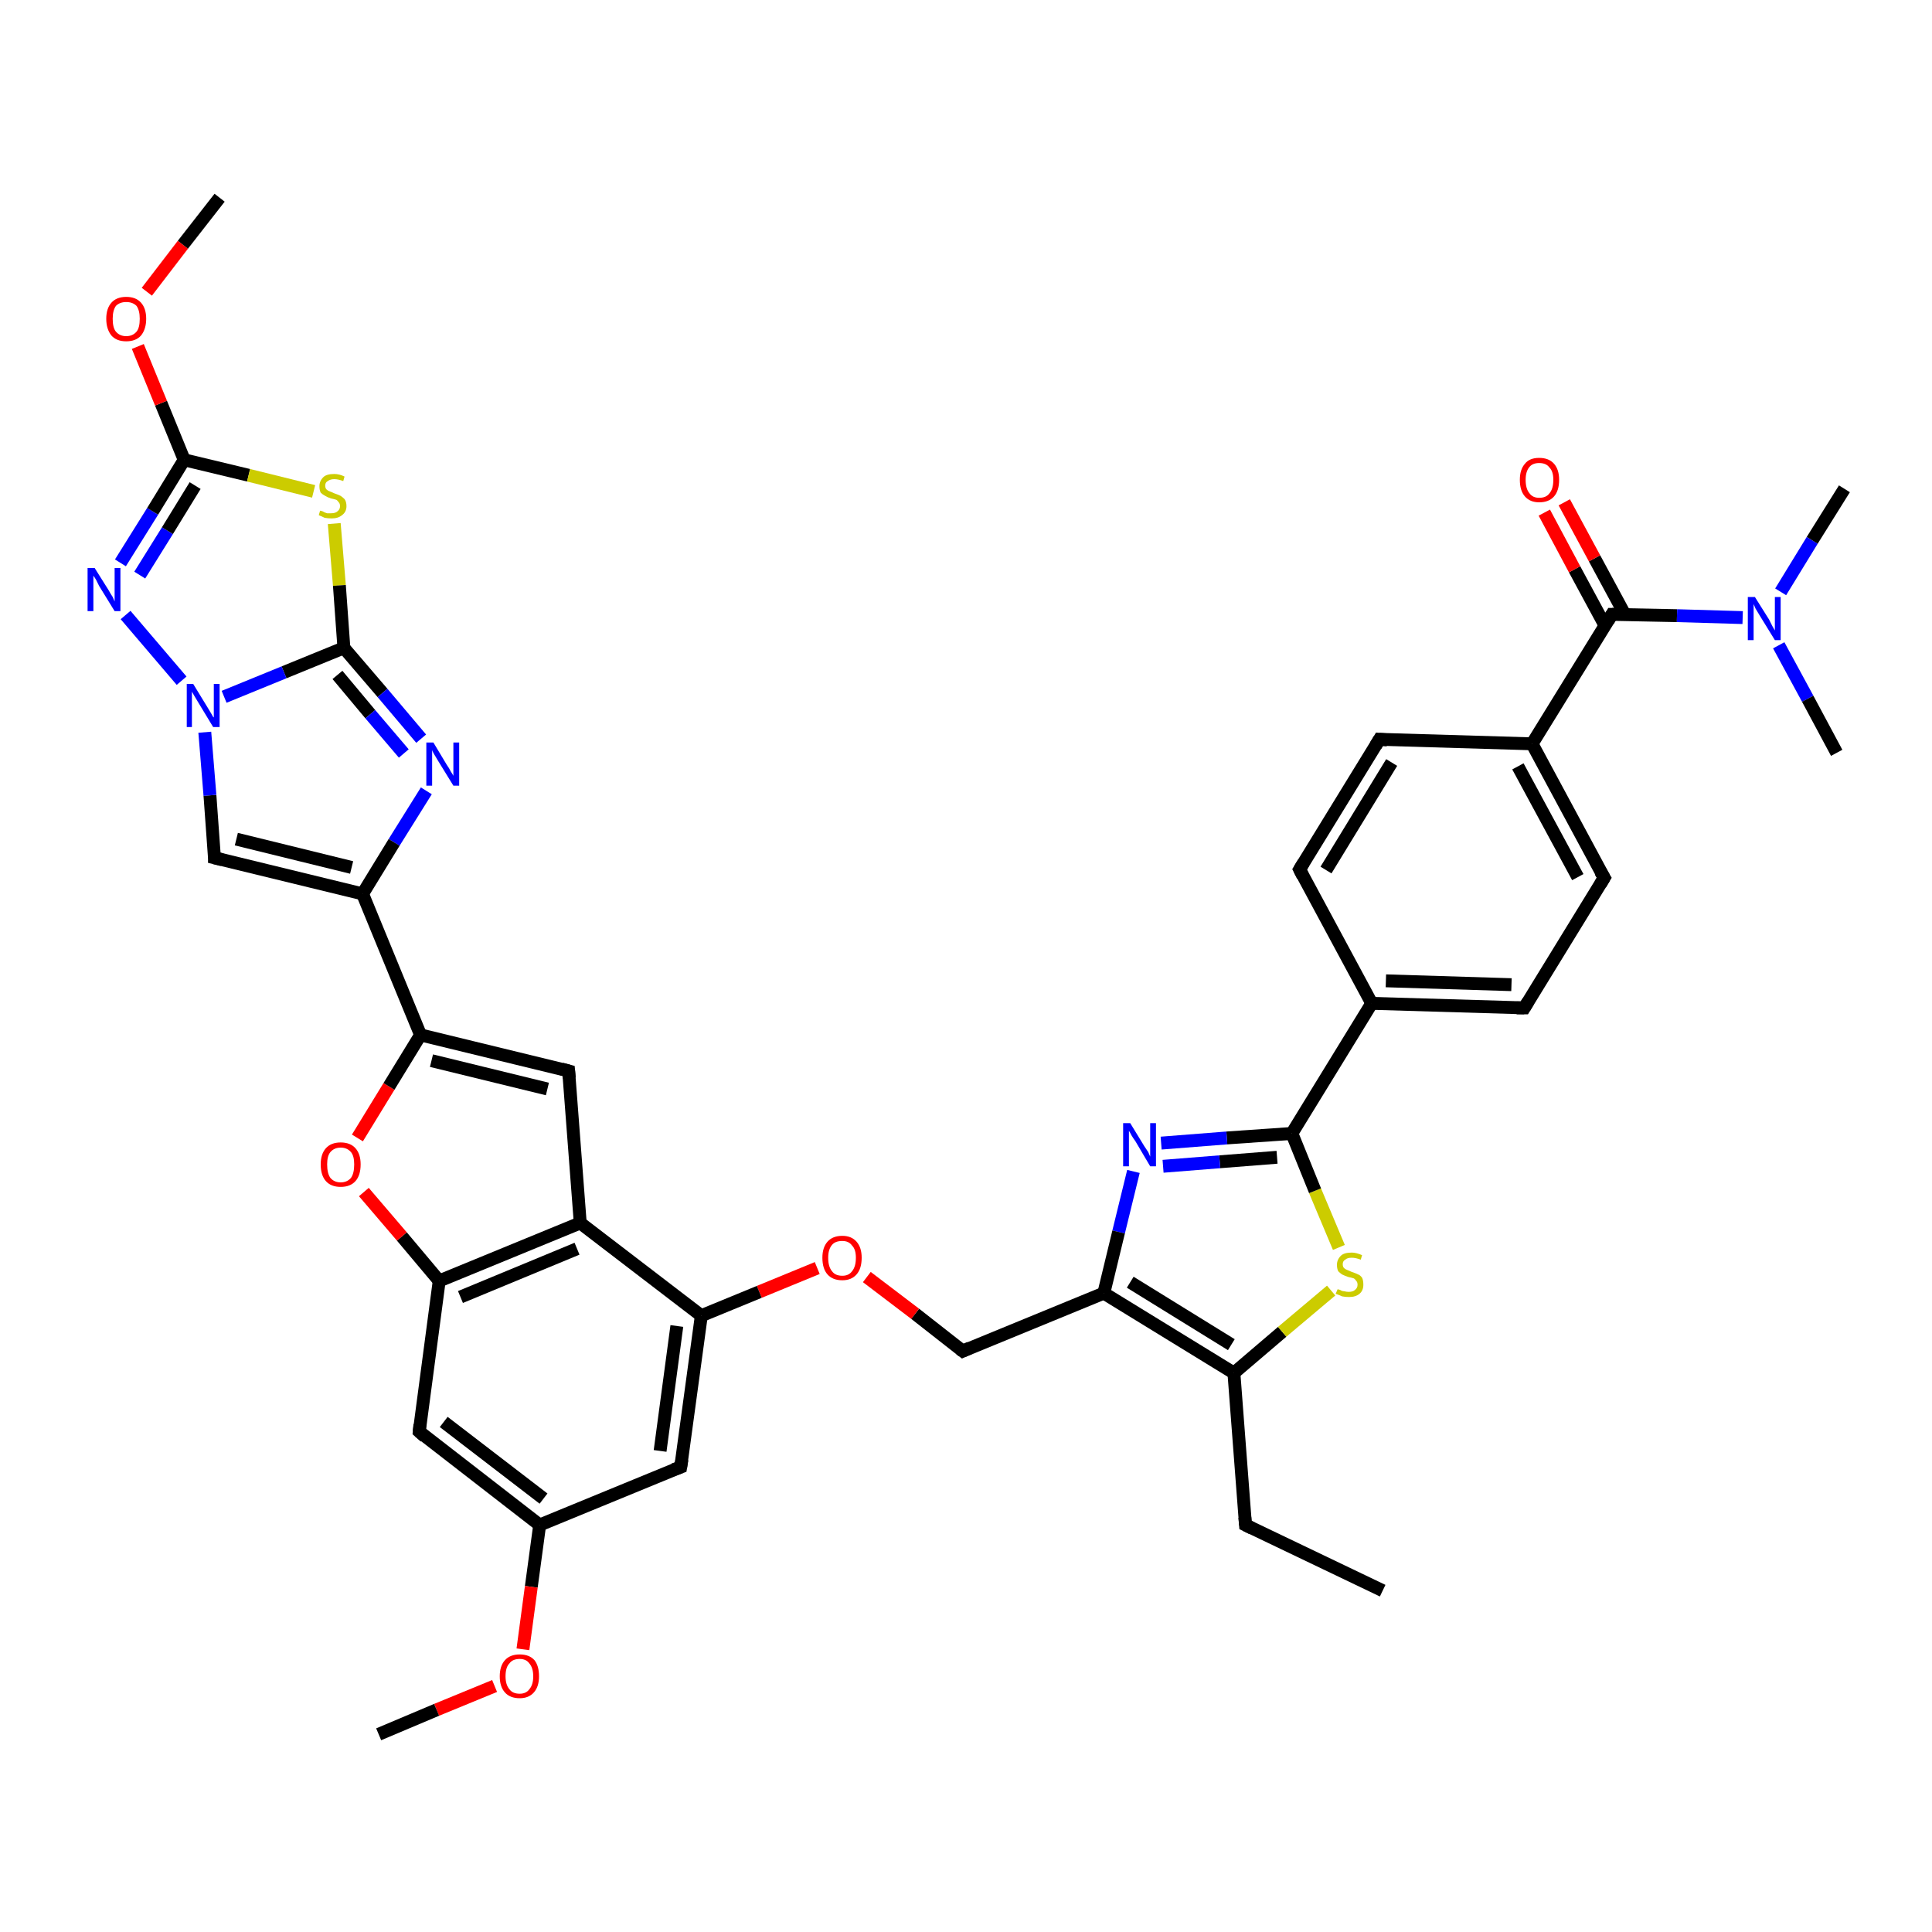 <?xml version='1.0' encoding='iso-8859-1'?>
<svg version='1.1' baseProfile='full'
              xmlns='http://www.w3.org/2000/svg'
                      xmlns:rdkit='http://www.rdkit.org/xml'
                      xmlns:xlink='http://www.w3.org/1999/xlink'
                  xml:space='preserve'
width='300px' height='300px' viewBox='0 0 300 300'>
<!-- END OF HEADER -->
<rect style='opacity:1.0;fill:#FFFFFF;stroke:none' width='300.0' height='300.0' x='0.0' y='0.0'> </rect>
<path class='bond-0 atom-0 atom-1' d='M 214.7,247.0 L 193.4,236.8' style='fill:none;fill-rule:evenodd;stroke:#000000;stroke-width:2.0px;stroke-linecap:butt;stroke-linejoin:miter;stroke-opacity:1' />
<path class='bond-1 atom-1 atom-2' d='M 193.4,236.8 L 191.6,213.2' style='fill:none;fill-rule:evenodd;stroke:#000000;stroke-width:2.0px;stroke-linecap:butt;stroke-linejoin:miter;stroke-opacity:1' />
<path class='bond-2 atom-2 atom-3' d='M 191.6,213.2 L 199.1,206.8' style='fill:none;fill-rule:evenodd;stroke:#000000;stroke-width:2.0px;stroke-linecap:butt;stroke-linejoin:miter;stroke-opacity:1' />
<path class='bond-2 atom-2 atom-3' d='M 199.1,206.8 L 206.7,200.4' style='fill:none;fill-rule:evenodd;stroke:#CCCC00;stroke-width:2.0px;stroke-linecap:butt;stroke-linejoin:miter;stroke-opacity:1' />
<path class='bond-3 atom-3 atom-4' d='M 207.9,193.7 L 204.2,184.9' style='fill:none;fill-rule:evenodd;stroke:#CCCC00;stroke-width:2.0px;stroke-linecap:butt;stroke-linejoin:miter;stroke-opacity:1' />
<path class='bond-3 atom-3 atom-4' d='M 204.2,184.9 L 200.6,176.0' style='fill:none;fill-rule:evenodd;stroke:#000000;stroke-width:2.0px;stroke-linecap:butt;stroke-linejoin:miter;stroke-opacity:1' />
<path class='bond-4 atom-4 atom-5' d='M 200.6,176.0 L 190.5,176.7' style='fill:none;fill-rule:evenodd;stroke:#000000;stroke-width:2.0px;stroke-linecap:butt;stroke-linejoin:miter;stroke-opacity:1' />
<path class='bond-4 atom-4 atom-5' d='M 190.5,176.7 L 180.3,177.5' style='fill:none;fill-rule:evenodd;stroke:#0000FF;stroke-width:2.0px;stroke-linecap:butt;stroke-linejoin:miter;stroke-opacity:1' />
<path class='bond-4 atom-4 atom-5' d='M 198.3,179.7 L 189.4,180.4' style='fill:none;fill-rule:evenodd;stroke:#000000;stroke-width:2.0px;stroke-linecap:butt;stroke-linejoin:miter;stroke-opacity:1' />
<path class='bond-4 atom-4 atom-5' d='M 189.4,180.4 L 180.6,181.1' style='fill:none;fill-rule:evenodd;stroke:#0000FF;stroke-width:2.0px;stroke-linecap:butt;stroke-linejoin:miter;stroke-opacity:1' />
<path class='bond-5 atom-5 atom-6' d='M 176.0,181.9 L 173.7,191.3' style='fill:none;fill-rule:evenodd;stroke:#0000FF;stroke-width:2.0px;stroke-linecap:butt;stroke-linejoin:miter;stroke-opacity:1' />
<path class='bond-5 atom-5 atom-6' d='M 173.7,191.3 L 171.4,200.8' style='fill:none;fill-rule:evenodd;stroke:#000000;stroke-width:2.0px;stroke-linecap:butt;stroke-linejoin:miter;stroke-opacity:1' />
<path class='bond-6 atom-6 atom-7' d='M 171.4,200.8 L 149.5,209.8' style='fill:none;fill-rule:evenodd;stroke:#000000;stroke-width:2.0px;stroke-linecap:butt;stroke-linejoin:miter;stroke-opacity:1' />
<path class='bond-7 atom-7 atom-8' d='M 149.5,209.8 L 142.1,204.0' style='fill:none;fill-rule:evenodd;stroke:#000000;stroke-width:2.0px;stroke-linecap:butt;stroke-linejoin:miter;stroke-opacity:1' />
<path class='bond-7 atom-7 atom-8' d='M 142.1,204.0 L 134.6,198.3' style='fill:none;fill-rule:evenodd;stroke:#FF0000;stroke-width:2.0px;stroke-linecap:butt;stroke-linejoin:miter;stroke-opacity:1' />
<path class='bond-8 atom-8 atom-9' d='M 126.9,196.9 L 117.9,200.6' style='fill:none;fill-rule:evenodd;stroke:#FF0000;stroke-width:2.0px;stroke-linecap:butt;stroke-linejoin:miter;stroke-opacity:1' />
<path class='bond-8 atom-8 atom-9' d='M 117.9,200.6 L 108.9,204.3' style='fill:none;fill-rule:evenodd;stroke:#000000;stroke-width:2.0px;stroke-linecap:butt;stroke-linejoin:miter;stroke-opacity:1' />
<path class='bond-9 atom-9 atom-10' d='M 108.9,204.3 L 105.7,227.8' style='fill:none;fill-rule:evenodd;stroke:#000000;stroke-width:2.0px;stroke-linecap:butt;stroke-linejoin:miter;stroke-opacity:1' />
<path class='bond-9 atom-9 atom-10' d='M 105.1,205.9 L 102.5,225.3' style='fill:none;fill-rule:evenodd;stroke:#000000;stroke-width:2.0px;stroke-linecap:butt;stroke-linejoin:miter;stroke-opacity:1' />
<path class='bond-10 atom-10 atom-11' d='M 105.7,227.8 L 83.8,236.8' style='fill:none;fill-rule:evenodd;stroke:#000000;stroke-width:2.0px;stroke-linecap:butt;stroke-linejoin:miter;stroke-opacity:1' />
<path class='bond-11 atom-11 atom-12' d='M 83.8,236.8 L 82.5,246.4' style='fill:none;fill-rule:evenodd;stroke:#000000;stroke-width:2.0px;stroke-linecap:butt;stroke-linejoin:miter;stroke-opacity:1' />
<path class='bond-11 atom-11 atom-12' d='M 82.5,246.4 L 81.2,256.1' style='fill:none;fill-rule:evenodd;stroke:#FF0000;stroke-width:2.0px;stroke-linecap:butt;stroke-linejoin:miter;stroke-opacity:1' />
<path class='bond-12 atom-12 atom-13' d='M 76.8,261.8 L 67.8,265.5' style='fill:none;fill-rule:evenodd;stroke:#FF0000;stroke-width:2.0px;stroke-linecap:butt;stroke-linejoin:miter;stroke-opacity:1' />
<path class='bond-12 atom-12 atom-13' d='M 67.8,265.5 L 58.8,269.3' style='fill:none;fill-rule:evenodd;stroke:#000000;stroke-width:2.0px;stroke-linecap:butt;stroke-linejoin:miter;stroke-opacity:1' />
<path class='bond-13 atom-11 atom-14' d='M 83.8,236.8 L 65.1,222.3' style='fill:none;fill-rule:evenodd;stroke:#000000;stroke-width:2.0px;stroke-linecap:butt;stroke-linejoin:miter;stroke-opacity:1' />
<path class='bond-13 atom-11 atom-14' d='M 84.4,232.7 L 68.9,220.8' style='fill:none;fill-rule:evenodd;stroke:#000000;stroke-width:2.0px;stroke-linecap:butt;stroke-linejoin:miter;stroke-opacity:1' />
<path class='bond-14 atom-14 atom-15' d='M 65.1,222.3 L 68.2,198.9' style='fill:none;fill-rule:evenodd;stroke:#000000;stroke-width:2.0px;stroke-linecap:butt;stroke-linejoin:miter;stroke-opacity:1' />
<path class='bond-15 atom-15 atom-16' d='M 68.2,198.9 L 62.4,192.0' style='fill:none;fill-rule:evenodd;stroke:#000000;stroke-width:2.0px;stroke-linecap:butt;stroke-linejoin:miter;stroke-opacity:1' />
<path class='bond-15 atom-15 atom-16' d='M 62.4,192.0 L 56.5,185.1' style='fill:none;fill-rule:evenodd;stroke:#FF0000;stroke-width:2.0px;stroke-linecap:butt;stroke-linejoin:miter;stroke-opacity:1' />
<path class='bond-16 atom-16 atom-17' d='M 55.5,176.7 L 60.4,168.7' style='fill:none;fill-rule:evenodd;stroke:#FF0000;stroke-width:2.0px;stroke-linecap:butt;stroke-linejoin:miter;stroke-opacity:1' />
<path class='bond-16 atom-16 atom-17' d='M 60.4,168.7 L 65.3,160.7' style='fill:none;fill-rule:evenodd;stroke:#000000;stroke-width:2.0px;stroke-linecap:butt;stroke-linejoin:miter;stroke-opacity:1' />
<path class='bond-17 atom-17 atom-18' d='M 65.3,160.7 L 88.3,166.3' style='fill:none;fill-rule:evenodd;stroke:#000000;stroke-width:2.0px;stroke-linecap:butt;stroke-linejoin:miter;stroke-opacity:1' />
<path class='bond-17 atom-17 atom-18' d='M 67.0,164.7 L 85.0,169.1' style='fill:none;fill-rule:evenodd;stroke:#000000;stroke-width:2.0px;stroke-linecap:butt;stroke-linejoin:miter;stroke-opacity:1' />
<path class='bond-18 atom-18 atom-19' d='M 88.3,166.3 L 90.1,189.9' style='fill:none;fill-rule:evenodd;stroke:#000000;stroke-width:2.0px;stroke-linecap:butt;stroke-linejoin:miter;stroke-opacity:1' />
<path class='bond-19 atom-17 atom-20' d='M 65.3,160.7 L 56.3,138.8' style='fill:none;fill-rule:evenodd;stroke:#000000;stroke-width:2.0px;stroke-linecap:butt;stroke-linejoin:miter;stroke-opacity:1' />
<path class='bond-20 atom-20 atom-21' d='M 56.3,138.8 L 33.3,133.2' style='fill:none;fill-rule:evenodd;stroke:#000000;stroke-width:2.0px;stroke-linecap:butt;stroke-linejoin:miter;stroke-opacity:1' />
<path class='bond-20 atom-20 atom-21' d='M 54.6,134.7 L 36.7,130.3' style='fill:none;fill-rule:evenodd;stroke:#000000;stroke-width:2.0px;stroke-linecap:butt;stroke-linejoin:miter;stroke-opacity:1' />
<path class='bond-21 atom-21 atom-22' d='M 33.3,133.2 L 32.6,123.5' style='fill:none;fill-rule:evenodd;stroke:#000000;stroke-width:2.0px;stroke-linecap:butt;stroke-linejoin:miter;stroke-opacity:1' />
<path class='bond-21 atom-21 atom-22' d='M 32.6,123.5 L 31.8,113.7' style='fill:none;fill-rule:evenodd;stroke:#0000FF;stroke-width:2.0px;stroke-linecap:butt;stroke-linejoin:miter;stroke-opacity:1' />
<path class='bond-22 atom-22 atom-23' d='M 28.2,105.7 L 19.5,95.5' style='fill:none;fill-rule:evenodd;stroke:#0000FF;stroke-width:2.0px;stroke-linecap:butt;stroke-linejoin:miter;stroke-opacity:1' />
<path class='bond-23 atom-23 atom-24' d='M 18.7,87.4 L 23.7,79.4' style='fill:none;fill-rule:evenodd;stroke:#0000FF;stroke-width:2.0px;stroke-linecap:butt;stroke-linejoin:miter;stroke-opacity:1' />
<path class='bond-23 atom-23 atom-24' d='M 23.7,79.4 L 28.6,71.4' style='fill:none;fill-rule:evenodd;stroke:#000000;stroke-width:2.0px;stroke-linecap:butt;stroke-linejoin:miter;stroke-opacity:1' />
<path class='bond-23 atom-23 atom-24' d='M 21.7,89.3 L 26.0,82.4' style='fill:none;fill-rule:evenodd;stroke:#0000FF;stroke-width:2.0px;stroke-linecap:butt;stroke-linejoin:miter;stroke-opacity:1' />
<path class='bond-23 atom-23 atom-24' d='M 26.0,82.4 L 30.3,75.4' style='fill:none;fill-rule:evenodd;stroke:#000000;stroke-width:2.0px;stroke-linecap:butt;stroke-linejoin:miter;stroke-opacity:1' />
<path class='bond-24 atom-24 atom-25' d='M 28.6,71.4 L 25.0,62.6' style='fill:none;fill-rule:evenodd;stroke:#000000;stroke-width:2.0px;stroke-linecap:butt;stroke-linejoin:miter;stroke-opacity:1' />
<path class='bond-24 atom-24 atom-25' d='M 25.0,62.6 L 21.4,53.8' style='fill:none;fill-rule:evenodd;stroke:#FF0000;stroke-width:2.0px;stroke-linecap:butt;stroke-linejoin:miter;stroke-opacity:1' />
<path class='bond-25 atom-25 atom-26' d='M 22.8,45.3 L 28.4,38.0' style='fill:none;fill-rule:evenodd;stroke:#FF0000;stroke-width:2.0px;stroke-linecap:butt;stroke-linejoin:miter;stroke-opacity:1' />
<path class='bond-25 atom-25 atom-26' d='M 28.4,38.0 L 34.1,30.7' style='fill:none;fill-rule:evenodd;stroke:#000000;stroke-width:2.0px;stroke-linecap:butt;stroke-linejoin:miter;stroke-opacity:1' />
<path class='bond-26 atom-24 atom-27' d='M 28.6,71.4 L 38.6,73.8' style='fill:none;fill-rule:evenodd;stroke:#000000;stroke-width:2.0px;stroke-linecap:butt;stroke-linejoin:miter;stroke-opacity:1' />
<path class='bond-26 atom-24 atom-27' d='M 38.6,73.8 L 48.7,76.3' style='fill:none;fill-rule:evenodd;stroke:#CCCC00;stroke-width:2.0px;stroke-linecap:butt;stroke-linejoin:miter;stroke-opacity:1' />
<path class='bond-27 atom-27 atom-28' d='M 51.9,81.3 L 52.7,90.9' style='fill:none;fill-rule:evenodd;stroke:#CCCC00;stroke-width:2.0px;stroke-linecap:butt;stroke-linejoin:miter;stroke-opacity:1' />
<path class='bond-27 atom-27 atom-28' d='M 52.7,90.9 L 53.4,100.6' style='fill:none;fill-rule:evenodd;stroke:#000000;stroke-width:2.0px;stroke-linecap:butt;stroke-linejoin:miter;stroke-opacity:1' />
<path class='bond-28 atom-28 atom-29' d='M 53.4,100.6 L 59.4,107.6' style='fill:none;fill-rule:evenodd;stroke:#000000;stroke-width:2.0px;stroke-linecap:butt;stroke-linejoin:miter;stroke-opacity:1' />
<path class='bond-28 atom-28 atom-29' d='M 59.4,107.6 L 65.4,114.7' style='fill:none;fill-rule:evenodd;stroke:#0000FF;stroke-width:2.0px;stroke-linecap:butt;stroke-linejoin:miter;stroke-opacity:1' />
<path class='bond-28 atom-28 atom-29' d='M 52.4,104.8 L 57.5,110.9' style='fill:none;fill-rule:evenodd;stroke:#000000;stroke-width:2.0px;stroke-linecap:butt;stroke-linejoin:miter;stroke-opacity:1' />
<path class='bond-28 atom-28 atom-29' d='M 57.5,110.9 L 62.7,117.0' style='fill:none;fill-rule:evenodd;stroke:#0000FF;stroke-width:2.0px;stroke-linecap:butt;stroke-linejoin:miter;stroke-opacity:1' />
<path class='bond-29 atom-4 atom-30' d='M 200.6,176.0 L 213.0,155.8' style='fill:none;fill-rule:evenodd;stroke:#000000;stroke-width:2.0px;stroke-linecap:butt;stroke-linejoin:miter;stroke-opacity:1' />
<path class='bond-30 atom-30 atom-31' d='M 213.0,155.8 L 236.7,156.5' style='fill:none;fill-rule:evenodd;stroke:#000000;stroke-width:2.0px;stroke-linecap:butt;stroke-linejoin:miter;stroke-opacity:1' />
<path class='bond-30 atom-30 atom-31' d='M 215.2,152.3 L 234.7,152.9' style='fill:none;fill-rule:evenodd;stroke:#000000;stroke-width:2.0px;stroke-linecap:butt;stroke-linejoin:miter;stroke-opacity:1' />
<path class='bond-31 atom-31 atom-32' d='M 236.7,156.5 L 249.1,136.3' style='fill:none;fill-rule:evenodd;stroke:#000000;stroke-width:2.0px;stroke-linecap:butt;stroke-linejoin:miter;stroke-opacity:1' />
<path class='bond-32 atom-32 atom-33' d='M 249.1,136.3 L 237.9,115.5' style='fill:none;fill-rule:evenodd;stroke:#000000;stroke-width:2.0px;stroke-linecap:butt;stroke-linejoin:miter;stroke-opacity:1' />
<path class='bond-32 atom-32 atom-33' d='M 245.0,136.2 L 235.7,119.0' style='fill:none;fill-rule:evenodd;stroke:#000000;stroke-width:2.0px;stroke-linecap:butt;stroke-linejoin:miter;stroke-opacity:1' />
<path class='bond-33 atom-33 atom-34' d='M 237.9,115.5 L 214.2,114.8' style='fill:none;fill-rule:evenodd;stroke:#000000;stroke-width:2.0px;stroke-linecap:butt;stroke-linejoin:miter;stroke-opacity:1' />
<path class='bond-34 atom-34 atom-35' d='M 214.2,114.8 L 201.8,135.0' style='fill:none;fill-rule:evenodd;stroke:#000000;stroke-width:2.0px;stroke-linecap:butt;stroke-linejoin:miter;stroke-opacity:1' />
<path class='bond-34 atom-34 atom-35' d='M 216.1,118.4 L 205.9,135.1' style='fill:none;fill-rule:evenodd;stroke:#000000;stroke-width:2.0px;stroke-linecap:butt;stroke-linejoin:miter;stroke-opacity:1' />
<path class='bond-35 atom-33 atom-36' d='M 237.9,115.5 L 250.3,95.4' style='fill:none;fill-rule:evenodd;stroke:#000000;stroke-width:2.0px;stroke-linecap:butt;stroke-linejoin:miter;stroke-opacity:1' />
<path class='bond-36 atom-36 atom-37' d='M 252.3,95.4 L 247.6,86.7' style='fill:none;fill-rule:evenodd;stroke:#000000;stroke-width:2.0px;stroke-linecap:butt;stroke-linejoin:miter;stroke-opacity:1' />
<path class='bond-36 atom-36 atom-37' d='M 247.6,86.7 L 242.9,78.0' style='fill:none;fill-rule:evenodd;stroke:#FF0000;stroke-width:2.0px;stroke-linecap:butt;stroke-linejoin:miter;stroke-opacity:1' />
<path class='bond-36 atom-36 atom-37' d='M 249.2,97.1 L 244.5,88.4' style='fill:none;fill-rule:evenodd;stroke:#000000;stroke-width:2.0px;stroke-linecap:butt;stroke-linejoin:miter;stroke-opacity:1' />
<path class='bond-36 atom-36 atom-37' d='M 244.5,88.4 L 239.8,79.6' style='fill:none;fill-rule:evenodd;stroke:#FF0000;stroke-width:2.0px;stroke-linecap:butt;stroke-linejoin:miter;stroke-opacity:1' />
<path class='bond-37 atom-36 atom-38' d='M 250.3,95.4 L 260.4,95.6' style='fill:none;fill-rule:evenodd;stroke:#000000;stroke-width:2.0px;stroke-linecap:butt;stroke-linejoin:miter;stroke-opacity:1' />
<path class='bond-37 atom-36 atom-38' d='M 260.4,95.6 L 270.6,95.9' style='fill:none;fill-rule:evenodd;stroke:#0000FF;stroke-width:2.0px;stroke-linecap:butt;stroke-linejoin:miter;stroke-opacity:1' />
<path class='bond-38 atom-38 atom-39' d='M 276.5,91.9 L 281.4,83.9' style='fill:none;fill-rule:evenodd;stroke:#0000FF;stroke-width:2.0px;stroke-linecap:butt;stroke-linejoin:miter;stroke-opacity:1' />
<path class='bond-38 atom-38 atom-39' d='M 281.4,83.9 L 286.4,75.9' style='fill:none;fill-rule:evenodd;stroke:#000000;stroke-width:2.0px;stroke-linecap:butt;stroke-linejoin:miter;stroke-opacity:1' />
<path class='bond-39 atom-38 atom-40' d='M 276.2,100.2 L 280.7,108.5' style='fill:none;fill-rule:evenodd;stroke:#0000FF;stroke-width:2.0px;stroke-linecap:butt;stroke-linejoin:miter;stroke-opacity:1' />
<path class='bond-39 atom-38 atom-40' d='M 280.7,108.5 L 285.2,116.9' style='fill:none;fill-rule:evenodd;stroke:#000000;stroke-width:2.0px;stroke-linecap:butt;stroke-linejoin:miter;stroke-opacity:1' />
<path class='bond-40 atom-6 atom-2' d='M 171.4,200.8 L 191.6,213.2' style='fill:none;fill-rule:evenodd;stroke:#000000;stroke-width:2.0px;stroke-linecap:butt;stroke-linejoin:miter;stroke-opacity:1' />
<path class='bond-40 atom-6 atom-2' d='M 175.5,199.1 L 191.2,208.8' style='fill:none;fill-rule:evenodd;stroke:#000000;stroke-width:2.0px;stroke-linecap:butt;stroke-linejoin:miter;stroke-opacity:1' />
<path class='bond-41 atom-19 atom-9' d='M 90.1,189.9 L 108.9,204.3' style='fill:none;fill-rule:evenodd;stroke:#000000;stroke-width:2.0px;stroke-linecap:butt;stroke-linejoin:miter;stroke-opacity:1' />
<path class='bond-42 atom-29 atom-20' d='M 66.2,122.8 L 61.2,130.8' style='fill:none;fill-rule:evenodd;stroke:#0000FF;stroke-width:2.0px;stroke-linecap:butt;stroke-linejoin:miter;stroke-opacity:1' />
<path class='bond-42 atom-29 atom-20' d='M 61.2,130.8 L 56.3,138.8' style='fill:none;fill-rule:evenodd;stroke:#000000;stroke-width:2.0px;stroke-linecap:butt;stroke-linejoin:miter;stroke-opacity:1' />
<path class='bond-43 atom-35 atom-30' d='M 201.8,135.0 L 213.0,155.8' style='fill:none;fill-rule:evenodd;stroke:#000000;stroke-width:2.0px;stroke-linecap:butt;stroke-linejoin:miter;stroke-opacity:1' />
<path class='bond-44 atom-19 atom-15' d='M 90.1,189.9 L 68.2,198.9' style='fill:none;fill-rule:evenodd;stroke:#000000;stroke-width:2.0px;stroke-linecap:butt;stroke-linejoin:miter;stroke-opacity:1' />
<path class='bond-44 atom-19 atom-15' d='M 89.6,193.9 L 71.5,201.4' style='fill:none;fill-rule:evenodd;stroke:#000000;stroke-width:2.0px;stroke-linecap:butt;stroke-linejoin:miter;stroke-opacity:1' />
<path class='bond-45 atom-28 atom-22' d='M 53.4,100.6 L 44.1,104.4' style='fill:none;fill-rule:evenodd;stroke:#000000;stroke-width:2.0px;stroke-linecap:butt;stroke-linejoin:miter;stroke-opacity:1' />
<path class='bond-45 atom-28 atom-22' d='M 44.1,104.4 L 34.8,108.2' style='fill:none;fill-rule:evenodd;stroke:#0000FF;stroke-width:2.0px;stroke-linecap:butt;stroke-linejoin:miter;stroke-opacity:1' />
<path d='M 194.4,237.3 L 193.4,236.8 L 193.3,235.6' style='fill:none;stroke:#000000;stroke-width:2.0px;stroke-linecap:butt;stroke-linejoin:miter;stroke-opacity:1;' />
<path d='M 150.6,209.3 L 149.5,209.8 L 149.1,209.5' style='fill:none;stroke:#000000;stroke-width:2.0px;stroke-linecap:butt;stroke-linejoin:miter;stroke-opacity:1;' />
<path d='M 105.9,226.6 L 105.7,227.8 L 104.6,228.2' style='fill:none;stroke:#000000;stroke-width:2.0px;stroke-linecap:butt;stroke-linejoin:miter;stroke-opacity:1;' />
<path d='M 66.0,223.1 L 65.1,222.3 L 65.2,221.2' style='fill:none;stroke:#000000;stroke-width:2.0px;stroke-linecap:butt;stroke-linejoin:miter;stroke-opacity:1;' />
<path d='M 87.2,166.0 L 88.3,166.3 L 88.4,167.4' style='fill:none;stroke:#000000;stroke-width:2.0px;stroke-linecap:butt;stroke-linejoin:miter;stroke-opacity:1;' />
<path d='M 34.5,133.5 L 33.3,133.2 L 33.3,132.7' style='fill:none;stroke:#000000;stroke-width:2.0px;stroke-linecap:butt;stroke-linejoin:miter;stroke-opacity:1;' />
<path d='M 235.5,156.5 L 236.7,156.5 L 237.3,155.5' style='fill:none;stroke:#000000;stroke-width:2.0px;stroke-linecap:butt;stroke-linejoin:miter;stroke-opacity:1;' />
<path d='M 248.5,137.3 L 249.1,136.3 L 248.5,135.3' style='fill:none;stroke:#000000;stroke-width:2.0px;stroke-linecap:butt;stroke-linejoin:miter;stroke-opacity:1;' />
<path d='M 215.4,114.9 L 214.2,114.8 L 213.6,115.8' style='fill:none;stroke:#000000;stroke-width:2.0px;stroke-linecap:butt;stroke-linejoin:miter;stroke-opacity:1;' />
<path d='M 202.4,134.0 L 201.8,135.0 L 202.3,136.0' style='fill:none;stroke:#000000;stroke-width:2.0px;stroke-linecap:butt;stroke-linejoin:miter;stroke-opacity:1;' />
<path d='M 249.7,96.4 L 250.3,95.4 L 250.8,95.4' style='fill:none;stroke:#000000;stroke-width:2.0px;stroke-linecap:butt;stroke-linejoin:miter;stroke-opacity:1;' />
<path class='atom-3' d='M 207.7 200.2
Q 207.8 200.2, 208.1 200.3
Q 208.4 200.5, 208.7 200.5
Q 209.1 200.6, 209.4 200.6
Q 210.1 200.6, 210.4 200.3
Q 210.8 200.0, 210.8 199.5
Q 210.8 199.1, 210.6 198.9
Q 210.4 198.6, 210.2 198.5
Q 209.9 198.4, 209.4 198.3
Q 208.8 198.1, 208.4 197.9
Q 208.1 197.7, 207.8 197.4
Q 207.6 197.0, 207.6 196.4
Q 207.6 195.6, 208.2 195.0
Q 208.7 194.5, 209.9 194.5
Q 210.6 194.5, 211.5 194.9
L 211.3 195.6
Q 210.5 195.3, 209.9 195.3
Q 209.2 195.3, 208.9 195.6
Q 208.5 195.8, 208.5 196.3
Q 208.5 196.7, 208.7 196.9
Q 208.9 197.1, 209.2 197.2
Q 209.4 197.3, 209.9 197.5
Q 210.5 197.7, 210.9 197.9
Q 211.2 198.0, 211.5 198.4
Q 211.7 198.8, 211.7 199.5
Q 211.7 200.4, 211.1 200.9
Q 210.5 201.4, 209.5 201.4
Q 208.9 201.4, 208.4 201.3
Q 208.0 201.1, 207.4 200.9
L 207.7 200.2
' fill='#CCCC00'/>
<path class='atom-5' d='M 175.5 174.4
L 177.7 178.0
Q 177.9 178.3, 178.3 178.9
Q 178.6 179.6, 178.6 179.6
L 178.6 174.4
L 179.5 174.4
L 179.5 181.1
L 178.6 181.1
L 176.3 177.2
Q 176.0 176.8, 175.7 176.3
Q 175.4 175.7, 175.3 175.6
L 175.3 181.1
L 174.4 181.1
L 174.4 174.4
L 175.5 174.4
' fill='#0000FF'/>
<path class='atom-8' d='M 127.7 195.3
Q 127.7 193.7, 128.5 192.8
Q 129.3 191.9, 130.8 191.9
Q 132.2 191.9, 133.0 192.8
Q 133.8 193.7, 133.8 195.3
Q 133.8 197.0, 133.0 197.9
Q 132.2 198.8, 130.8 198.8
Q 129.3 198.8, 128.5 197.9
Q 127.7 197.0, 127.7 195.3
M 130.8 198.1
Q 131.8 198.1, 132.3 197.4
Q 132.9 196.7, 132.9 195.3
Q 132.9 194.0, 132.3 193.4
Q 131.8 192.7, 130.8 192.7
Q 129.7 192.7, 129.2 193.3
Q 128.6 194.0, 128.6 195.3
Q 128.6 196.7, 129.2 197.4
Q 129.7 198.1, 130.8 198.1
' fill='#FF0000'/>
<path class='atom-12' d='M 77.6 260.3
Q 77.6 258.7, 78.4 257.8
Q 79.2 256.9, 80.7 256.9
Q 82.2 256.9, 83.0 257.8
Q 83.7 258.7, 83.7 260.3
Q 83.7 261.9, 82.9 262.8
Q 82.1 263.7, 80.7 263.7
Q 79.2 263.7, 78.4 262.8
Q 77.6 261.9, 77.6 260.3
M 80.7 263.0
Q 81.7 263.0, 82.2 262.3
Q 82.8 261.6, 82.8 260.3
Q 82.8 259.0, 82.2 258.3
Q 81.7 257.6, 80.7 257.6
Q 79.6 257.6, 79.1 258.3
Q 78.5 258.9, 78.5 260.3
Q 78.5 261.6, 79.1 262.3
Q 79.6 263.0, 80.7 263.0
' fill='#FF0000'/>
<path class='atom-16' d='M 49.8 180.8
Q 49.8 179.2, 50.6 178.3
Q 51.4 177.4, 52.9 177.4
Q 54.4 177.4, 55.2 178.3
Q 56.0 179.2, 56.0 180.8
Q 56.0 182.5, 55.2 183.4
Q 54.4 184.3, 52.9 184.3
Q 51.4 184.3, 50.6 183.4
Q 49.8 182.5, 49.8 180.8
M 52.9 183.6
Q 53.9 183.6, 54.5 182.9
Q 55.0 182.2, 55.0 180.8
Q 55.0 179.5, 54.5 178.9
Q 53.9 178.2, 52.9 178.2
Q 51.9 178.2, 51.3 178.9
Q 50.8 179.5, 50.8 180.8
Q 50.8 182.2, 51.3 182.9
Q 51.9 183.6, 52.9 183.6
' fill='#FF0000'/>
<path class='atom-22' d='M 30.0 106.2
L 32.2 109.8
Q 32.4 110.1, 32.8 110.8
Q 33.1 111.4, 33.2 111.4
L 33.2 106.2
L 34.1 106.2
L 34.1 112.9
L 33.1 112.9
L 30.8 109.1
Q 30.5 108.6, 30.2 108.1
Q 29.9 107.6, 29.8 107.4
L 29.8 112.9
L 29.0 112.9
L 29.0 106.2
L 30.0 106.2
' fill='#0000FF'/>
<path class='atom-23' d='M 14.7 88.2
L 16.9 91.7
Q 17.1 92.1, 17.5 92.7
Q 17.8 93.4, 17.8 93.4
L 17.8 88.2
L 18.7 88.2
L 18.7 94.9
L 17.8 94.9
L 15.4 91.0
Q 15.2 90.6, 14.9 90.0
Q 14.6 89.5, 14.5 89.4
L 14.5 94.9
L 13.6 94.9
L 13.6 88.2
L 14.7 88.2
' fill='#0000FF'/>
<path class='atom-25' d='M 16.5 49.5
Q 16.5 47.9, 17.3 47.0
Q 18.1 46.1, 19.6 46.1
Q 21.1 46.1, 21.9 47.0
Q 22.7 47.9, 22.7 49.5
Q 22.7 51.1, 21.9 52.1
Q 21.1 53.0, 19.6 53.0
Q 18.1 53.0, 17.3 52.1
Q 16.5 51.1, 16.5 49.5
M 19.6 52.2
Q 20.6 52.2, 21.2 51.5
Q 21.7 50.9, 21.7 49.5
Q 21.7 48.2, 21.2 47.5
Q 20.6 46.9, 19.6 46.9
Q 18.6 46.9, 18.0 47.5
Q 17.5 48.2, 17.5 49.5
Q 17.5 50.9, 18.0 51.5
Q 18.6 52.2, 19.6 52.2
' fill='#FF0000'/>
<path class='atom-27' d='M 49.7 79.3
Q 49.8 79.3, 50.1 79.4
Q 50.4 79.6, 50.8 79.7
Q 51.1 79.7, 51.4 79.7
Q 52.1 79.7, 52.4 79.4
Q 52.8 79.1, 52.8 78.6
Q 52.8 78.2, 52.6 78.0
Q 52.4 77.7, 52.2 77.6
Q 51.9 77.5, 51.4 77.4
Q 50.8 77.2, 50.5 77.0
Q 50.1 76.8, 49.8 76.5
Q 49.6 76.1, 49.6 75.5
Q 49.6 74.7, 50.2 74.1
Q 50.7 73.6, 51.9 73.6
Q 52.7 73.6, 53.5 74.0
L 53.3 74.7
Q 52.5 74.4, 51.9 74.4
Q 51.3 74.4, 50.9 74.7
Q 50.5 74.9, 50.5 75.4
Q 50.5 75.8, 50.7 76.0
Q 50.9 76.2, 51.2 76.3
Q 51.5 76.4, 51.9 76.6
Q 52.5 76.8, 52.9 77.0
Q 53.2 77.2, 53.5 77.5
Q 53.8 77.9, 53.8 78.6
Q 53.8 79.5, 53.1 80.0
Q 52.5 80.5, 51.5 80.5
Q 50.9 80.5, 50.4 80.4
Q 50.0 80.2, 49.5 80.0
L 49.7 79.3
' fill='#CCCC00'/>
<path class='atom-29' d='M 67.3 115.3
L 69.4 118.8
Q 69.7 119.2, 70.0 119.8
Q 70.4 120.4, 70.4 120.5
L 70.4 115.3
L 71.3 115.3
L 71.3 122.0
L 70.4 122.0
L 68.0 118.1
Q 67.7 117.6, 67.4 117.1
Q 67.1 116.6, 67.1 116.4
L 67.1 122.0
L 66.2 122.0
L 66.2 115.3
L 67.3 115.3
' fill='#0000FF'/>
<path class='atom-37' d='M 236.0 74.5
Q 236.0 72.9, 236.8 72.0
Q 237.5 71.1, 239.0 71.1
Q 240.5 71.1, 241.3 72.0
Q 242.1 72.9, 242.1 74.5
Q 242.1 76.2, 241.3 77.1
Q 240.5 78.0, 239.0 78.0
Q 237.6 78.0, 236.8 77.1
Q 236.0 76.2, 236.0 74.5
M 239.0 77.3
Q 240.1 77.3, 240.6 76.6
Q 241.2 75.9, 241.2 74.5
Q 241.2 73.2, 240.6 72.6
Q 240.1 71.9, 239.0 71.9
Q 238.0 71.9, 237.5 72.5
Q 236.9 73.2, 236.9 74.5
Q 236.9 75.9, 237.5 76.6
Q 238.0 77.3, 239.0 77.3
' fill='#FF0000'/>
<path class='atom-38' d='M 272.5 92.7
L 274.7 96.2
Q 274.9 96.6, 275.2 97.2
Q 275.6 97.9, 275.6 97.9
L 275.6 92.7
L 276.5 92.7
L 276.5 99.4
L 275.6 99.4
L 273.2 95.5
Q 272.9 95.0, 272.6 94.5
Q 272.4 94.0, 272.3 93.8
L 272.3 99.4
L 271.4 99.4
L 271.4 92.7
L 272.5 92.7
' fill='#0000FF'/>
</svg>

